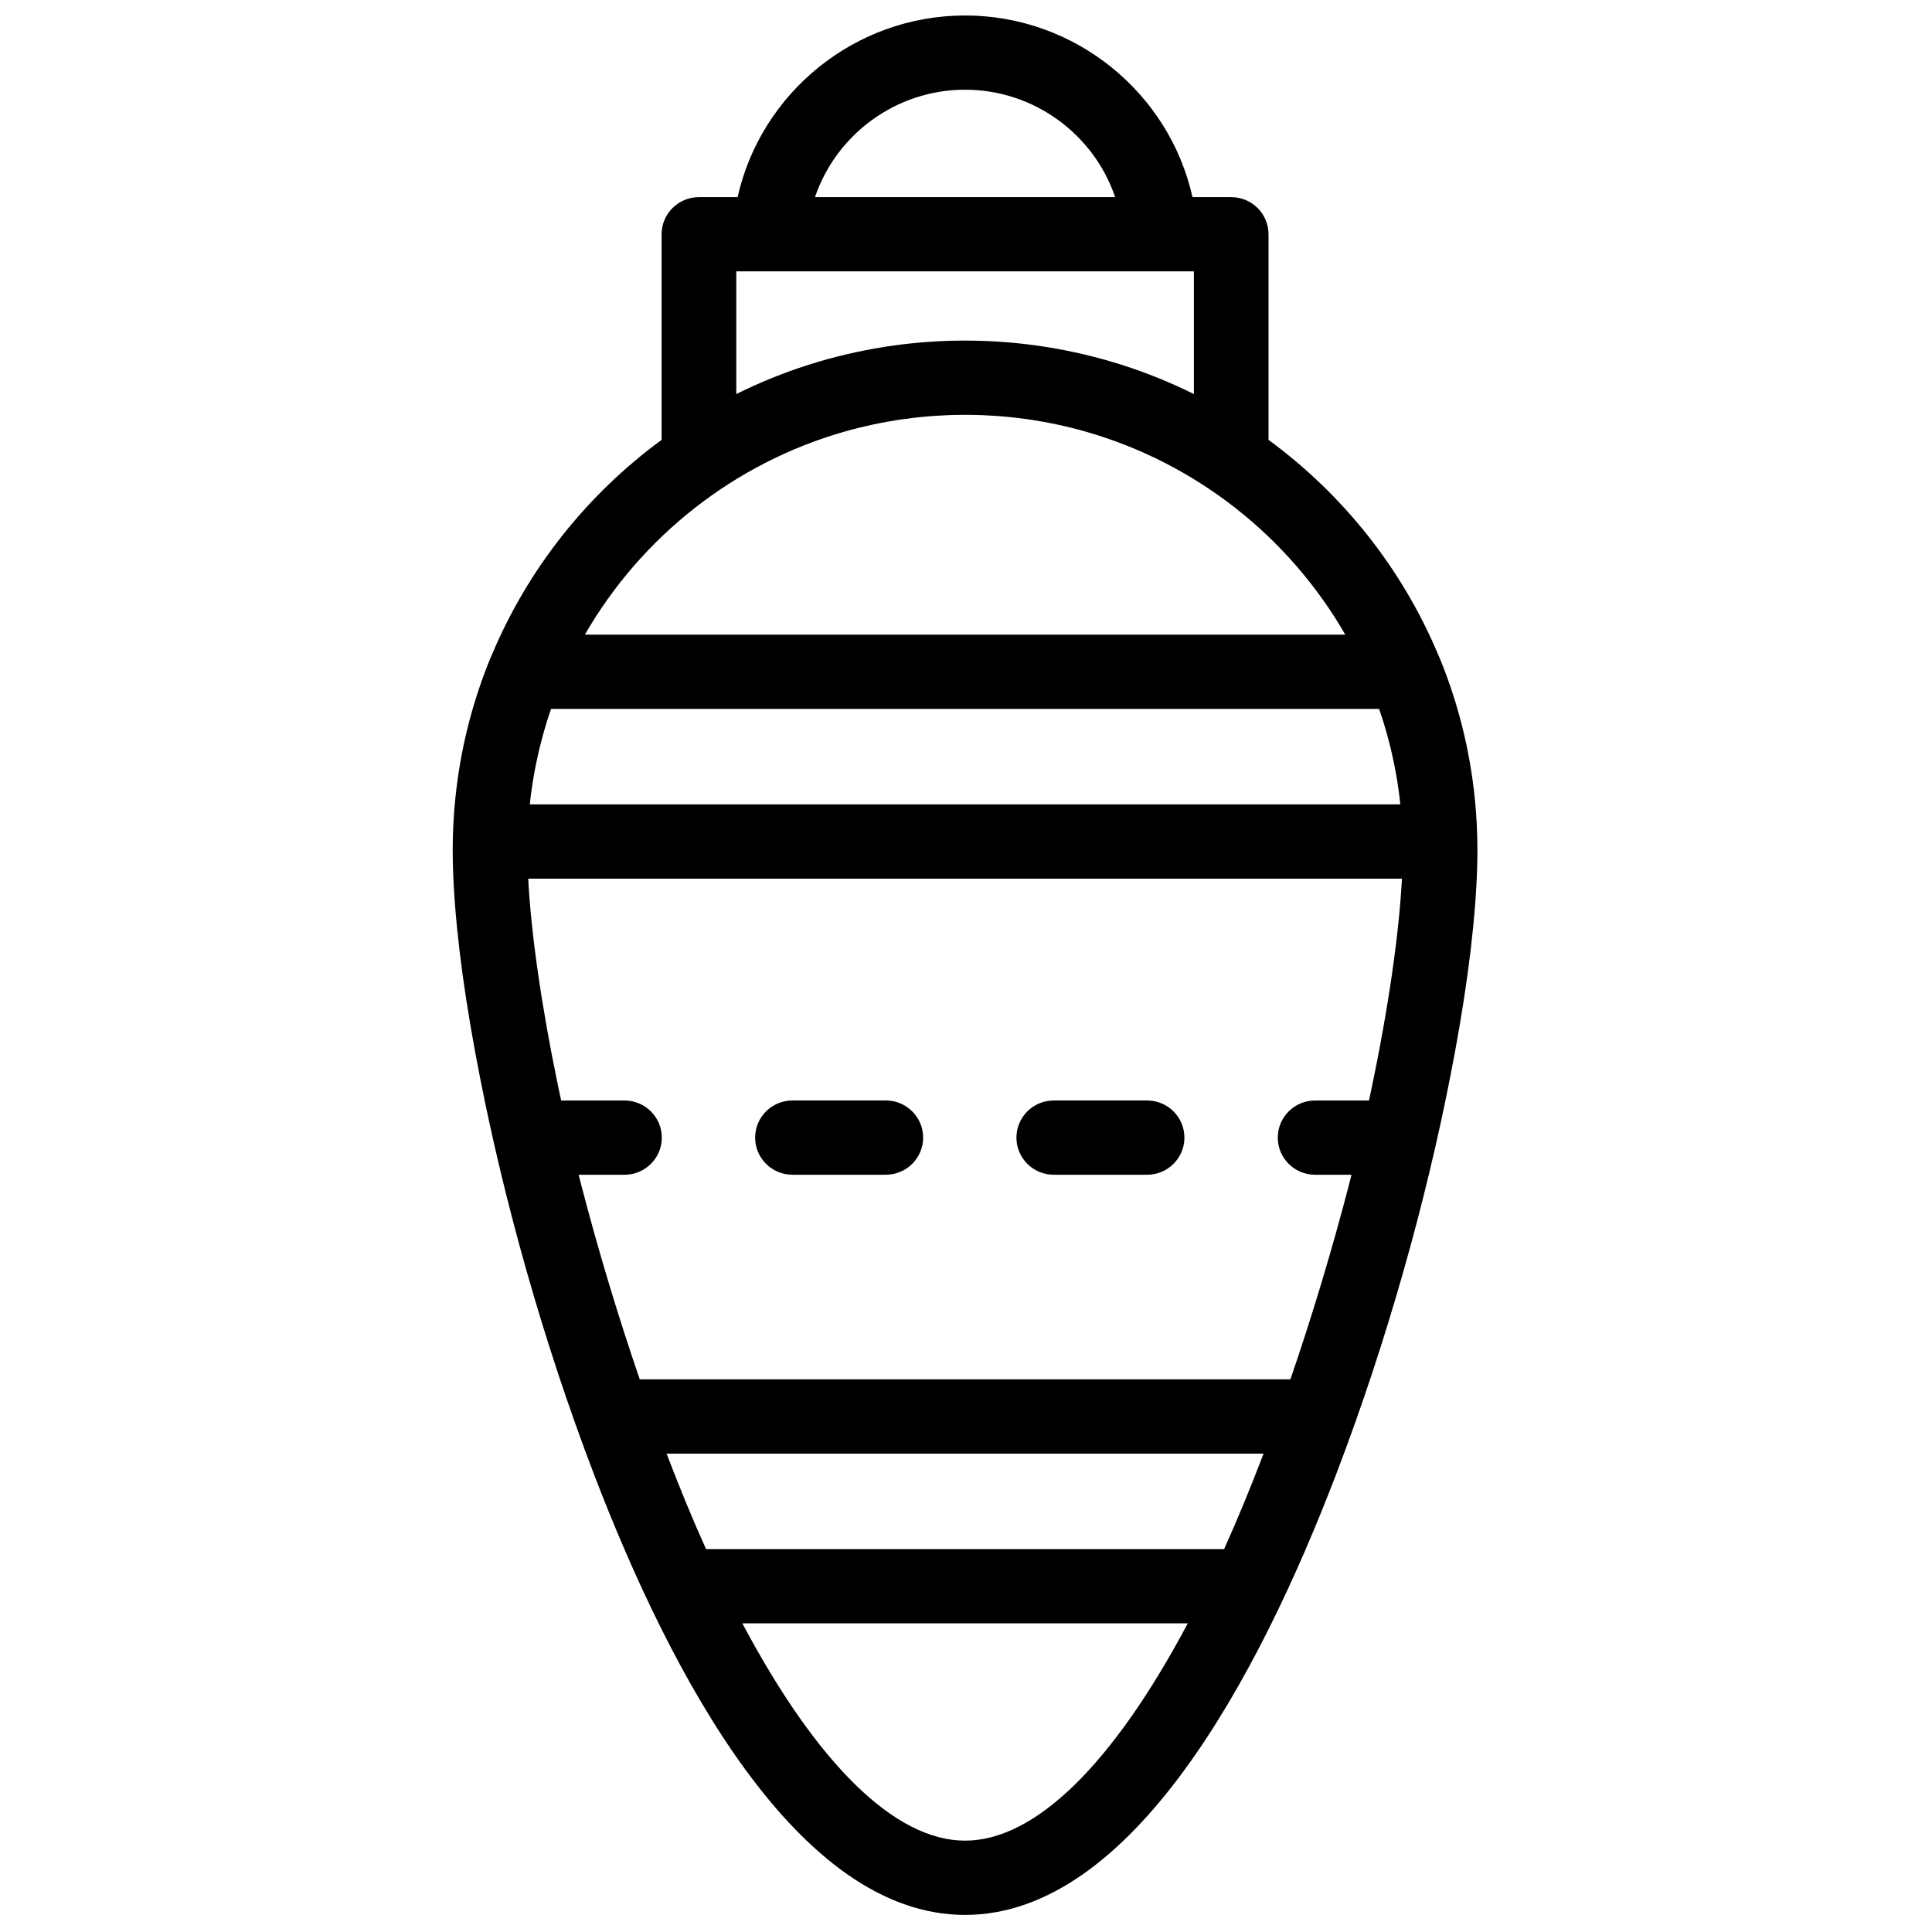 <?xml version="1.0" encoding="UTF-8"?>
<!-- Uploaded to: SVG Repo, www.svgrepo.com, Generator: SVG Repo Mixer Tools -->
<svg width="800px" height="800px" version="1.1" viewBox="144 144 512 512" xmlns="http://www.w3.org/2000/svg">
 <defs>
  <clipPath id="a">
   <path d="m263 148.09h273v503.81h-273z"/>
  </clipPath>
 </defs>
 <g clip-path="url(#a)">
  <path d="m447.99 435.64h-24.73c-5.465 0-9.895 4.406-9.895 9.84 0 5.438 4.43 9.84 9.895 9.84h24.73c5.465 0 9.895-4.402 9.895-9.84 0-5.434-4.43-9.84-9.895-9.84m-48.242 196.15c-18.668 0-39.328-20.496-59.016-57.582h118.04c-19.691 37.086-40.352 57.582-59.02 57.582m-31.766-373.46c0.031-0.008 0.059-0.016 0.086-0.023 2.477-0.703 4.984-1.312 7.519-1.852 0.48-0.102 0.961-0.199 1.445-0.297 0.641-0.125 1.281-0.25 1.926-0.367 1.055-0.191 2.109-0.371 3.168-0.531 0.43-0.066 0.867-0.121 1.297-0.18 0.859-0.121 1.715-0.234 2.574-0.336 0.43-0.051 0.855-0.102 1.285-0.145 1.215-0.129 2.434-0.246 3.656-0.336 0.18-0.016 0.359-0.023 0.543-0.035 1.125-0.078 2.25-0.141 3.379-0.188 0.332-0.012 0.664-0.027 1-0.039 1.293-0.043 2.59-0.07 3.891-0.07 1.297 0 2.59 0.027 3.883 0.07 0.336 0.012 0.672 0.027 1.008 0.039 1.125 0.047 2.242 0.109 3.363 0.184 0.184 0.016 0.375 0.023 0.559 0.039 1.219 0.09 2.434 0.207 3.644 0.336 0.438 0.043 0.871 0.098 1.305 0.148 0.848 0.098 1.691 0.211 2.535 0.328 0.445 0.062 0.891 0.117 1.336 0.188 1.051 0.156 2.094 0.336 3.141 0.523 0.656 0.121 1.312 0.246 1.969 0.375 0.461 0.094 0.922 0.191 1.383 0.285 2.562 0.543 5.09 1.16 7.59 1.867 0 0 0.004 0 0.004 0.004 29.434 8.332 54.133 27.969 69.031 53.863h-201.5c14.891-25.883 39.57-45.512 68.984-53.852m-28.867-9.898v-32.516h8.891 0.008 103.47 0.008 8.891v32.516c-12.367-6.148-25.578-10.348-39.238-12.496-0.324-0.055-0.648-0.109-0.973-0.156-0.727-0.109-1.457-0.207-2.188-0.305-0.52-0.07-1.035-0.141-1.559-0.203-0.641-0.078-1.277-0.152-1.922-0.219-0.621-0.07-1.246-0.129-1.871-0.191-0.578-0.051-1.152-0.105-1.73-0.152-0.711-0.059-1.426-0.105-2.141-0.152-0.512-0.035-1.02-0.07-1.531-0.098-0.84-0.047-1.684-0.078-2.523-0.109-0.398-0.012-0.797-0.035-1.195-0.043-1.25-0.035-2.504-0.055-3.766-0.055-1.258 0-2.516 0.02-3.766 0.055-0.395 0.008-0.785 0.027-1.176 0.043-0.852 0.031-1.699 0.062-2.543 0.109-0.508 0.027-1.008 0.062-1.512 0.098-0.723 0.047-1.445 0.094-2.164 0.152-0.57 0.047-1.141 0.098-1.707 0.152-0.637 0.059-1.273 0.125-1.902 0.191-0.633 0.066-1.266 0.141-1.895 0.215-0.535 0.066-1.066 0.137-1.598 0.211-0.719 0.094-1.434 0.191-2.148 0.297-0.344 0.055-0.688 0.109-1.027 0.164-13.648 2.152-26.844 6.348-39.195 12.492m60.633-80.656c18.324 0 34.145 11.871 39.773 28.461h-79.543c5.629-16.59 21.445-28.461 39.77-28.461m-79.102 361.45h158.21c-3.465 9.074-6.981 17.602-10.461 25.309h-137.29c-3.481-7.707-6.996-16.234-10.461-25.309m-22.848-72.082c-0.152-0.605-0.309-1.211-0.461-1.82h12.152c5.465 0 9.895-4.402 9.895-9.84 0-5.434-4.43-9.84-9.895-9.84h-16.777c-0.168-0.77-0.336-1.535-0.5-2.305-0.086-0.402-0.176-0.812-0.258-1.215-0.016-0.062-0.027-0.121-0.039-0.184-4.519-21.727-7.199-40.883-7.941-55.086h231.55c-0.762 14.547-3.559 34.305-8.281 56.684-0.152 0.699-0.305 1.402-0.457 2.106h-14.277c-5.461 0-9.891 4.406-9.891 9.84 0 5.438 4.43 9.84 9.891 9.84h9.652c-0.152 0.609-0.309 1.215-0.461 1.82-4.582 17.738-9.977 35.629-15.734 52.402h-172.43c-5.758-16.773-11.152-34.664-15.734-52.402m-13.102-102.57c0.145-1.137 0.312-2.269 0.496-3.402 0.094-0.602 0.191-1.199 0.297-1.797 0.152-0.867 0.32-1.73 0.492-2.598 0.172-0.867 0.359-1.734 0.551-2.598 0.129-0.574 0.262-1.148 0.398-1.719 0.281-1.16 0.578-2.309 0.891-3.453 0.133-0.488 0.266-0.977 0.406-1.461 0.223-0.777 0.453-1.555 0.695-2.324 0.105-0.336 0.215-0.672 0.324-1.008 0.254-0.789 0.512-1.57 0.781-2.348h219.44c0.289 0.844 0.57 1.691 0.844 2.543 0.082 0.254 0.168 0.512 0.25 0.77 0.246 0.801 0.488 1.602 0.719 2.41 0.113 0.391 0.219 0.785 0.324 1.176 0.348 1.246 0.672 2.5 0.977 3.766 0.125 0.523 0.246 1.047 0.363 1.574 0.215 0.957 0.418 1.918 0.609 2.883 0.152 0.777 0.305 1.559 0.441 2.344 0.113 0.625 0.215 1.254 0.316 1.883 0.164 1.047 0.32 2.094 0.457 3.148 0.07 0.531 0.129 1.062 0.191 1.598 0.047 0.402 0.086 0.809 0.125 1.215h-230.68c0.043-0.434 0.082-0.867 0.133-1.297 0.051-0.434 0.094-0.871 0.152-1.305m250.6 23.348c0.035-0.73 0.07-1.461 0.098-2.176 0.035-0.867 0.062-1.711 0.086-2.543 0.008-0.32 0.012-0.637 0.02-0.953 0.02-0.996 0.035-1.984 0.035-2.938 0-1.156-0.02-2.305-0.047-3.453-0.004-0.102-0.008-0.199-0.012-0.297-0.027-1.047-0.066-2.094-0.121-3.137-0.004-0.125-0.016-0.25-0.02-0.379-0.055-1.023-0.121-2.043-0.195-3.062-0.008-0.086-0.016-0.168-0.023-0.254-0.082-1.066-0.18-2.129-0.285-3.191-0.004-0.023-0.008-0.047-0.008-0.066-1.305-12.773-4.422-25.223-9.32-37.164-0.102-0.246-0.211-0.484-0.332-0.719-9.555-22.84-25.238-42.527-45-57.023v-54.484c0-5.434-4.43-9.84-9.891-9.84h-10.258c-6.168-27.629-31.051-48.141-60.273-48.141-29.219 0-54.102 20.512-60.273 48.141h-10.254c-5.461 0-9.891 4.406-9.891 9.84v54.484c-19.766 14.496-35.449 34.188-45.004 57.031-0.117 0.23-0.23 0.469-0.328 0.711-4.469 10.887-7.449 22.191-8.93 33.781-0.004 0.02-0.008 0.043-0.008 0.062-0.137 1.051-0.258 2.106-0.367 3.16-0.008 0.094-0.02 0.184-0.027 0.277-0.102 0.98-0.188 1.961-0.266 2.949-0.012 0.164-0.031 0.328-0.043 0.492-0.07 0.918-0.125 1.836-0.176 2.754-0.012 0.23-0.027 0.457-0.039 0.684-0.047 0.891-0.078 1.781-0.105 2.676-0.008 0.25-0.02 0.5-0.027 0.754-0.027 1.137-0.043 2.273-0.043 3.414 0 0.953 0.016 1.941 0.035 2.938 0.004 0.316 0.012 0.633 0.02 0.953 0.023 0.832 0.051 1.676 0.086 2.543 0.027 0.715 0.062 1.445 0.098 2.176 0.004 0.051 0.008 0.102 0.008 0.148 0.742 14.516 3.191 32.23 6.992 51.461 6.215 31.723 16.375 69.098 30.285 105.38 20.379 53.172 53.973 116.56 98.258 116.56 44.289 0 77.879-63.391 98.262-116.56 13.895-36.25 24.047-73.582 30.266-105.29 3.812-19.266 6.269-37.02 7.012-51.559 0.004-0.047 0.004-0.098 0.008-0.148m-156.55 57.723h-24.73c-5.465 0-9.895 4.406-9.895 9.84 0 5.438 4.43 9.84 9.895 9.84h24.73c5.465 0 9.895-4.402 9.895-9.84 0-5.434-4.43-9.84-9.895-9.84" fill-rule="evenodd"/>
 </g>
</svg>